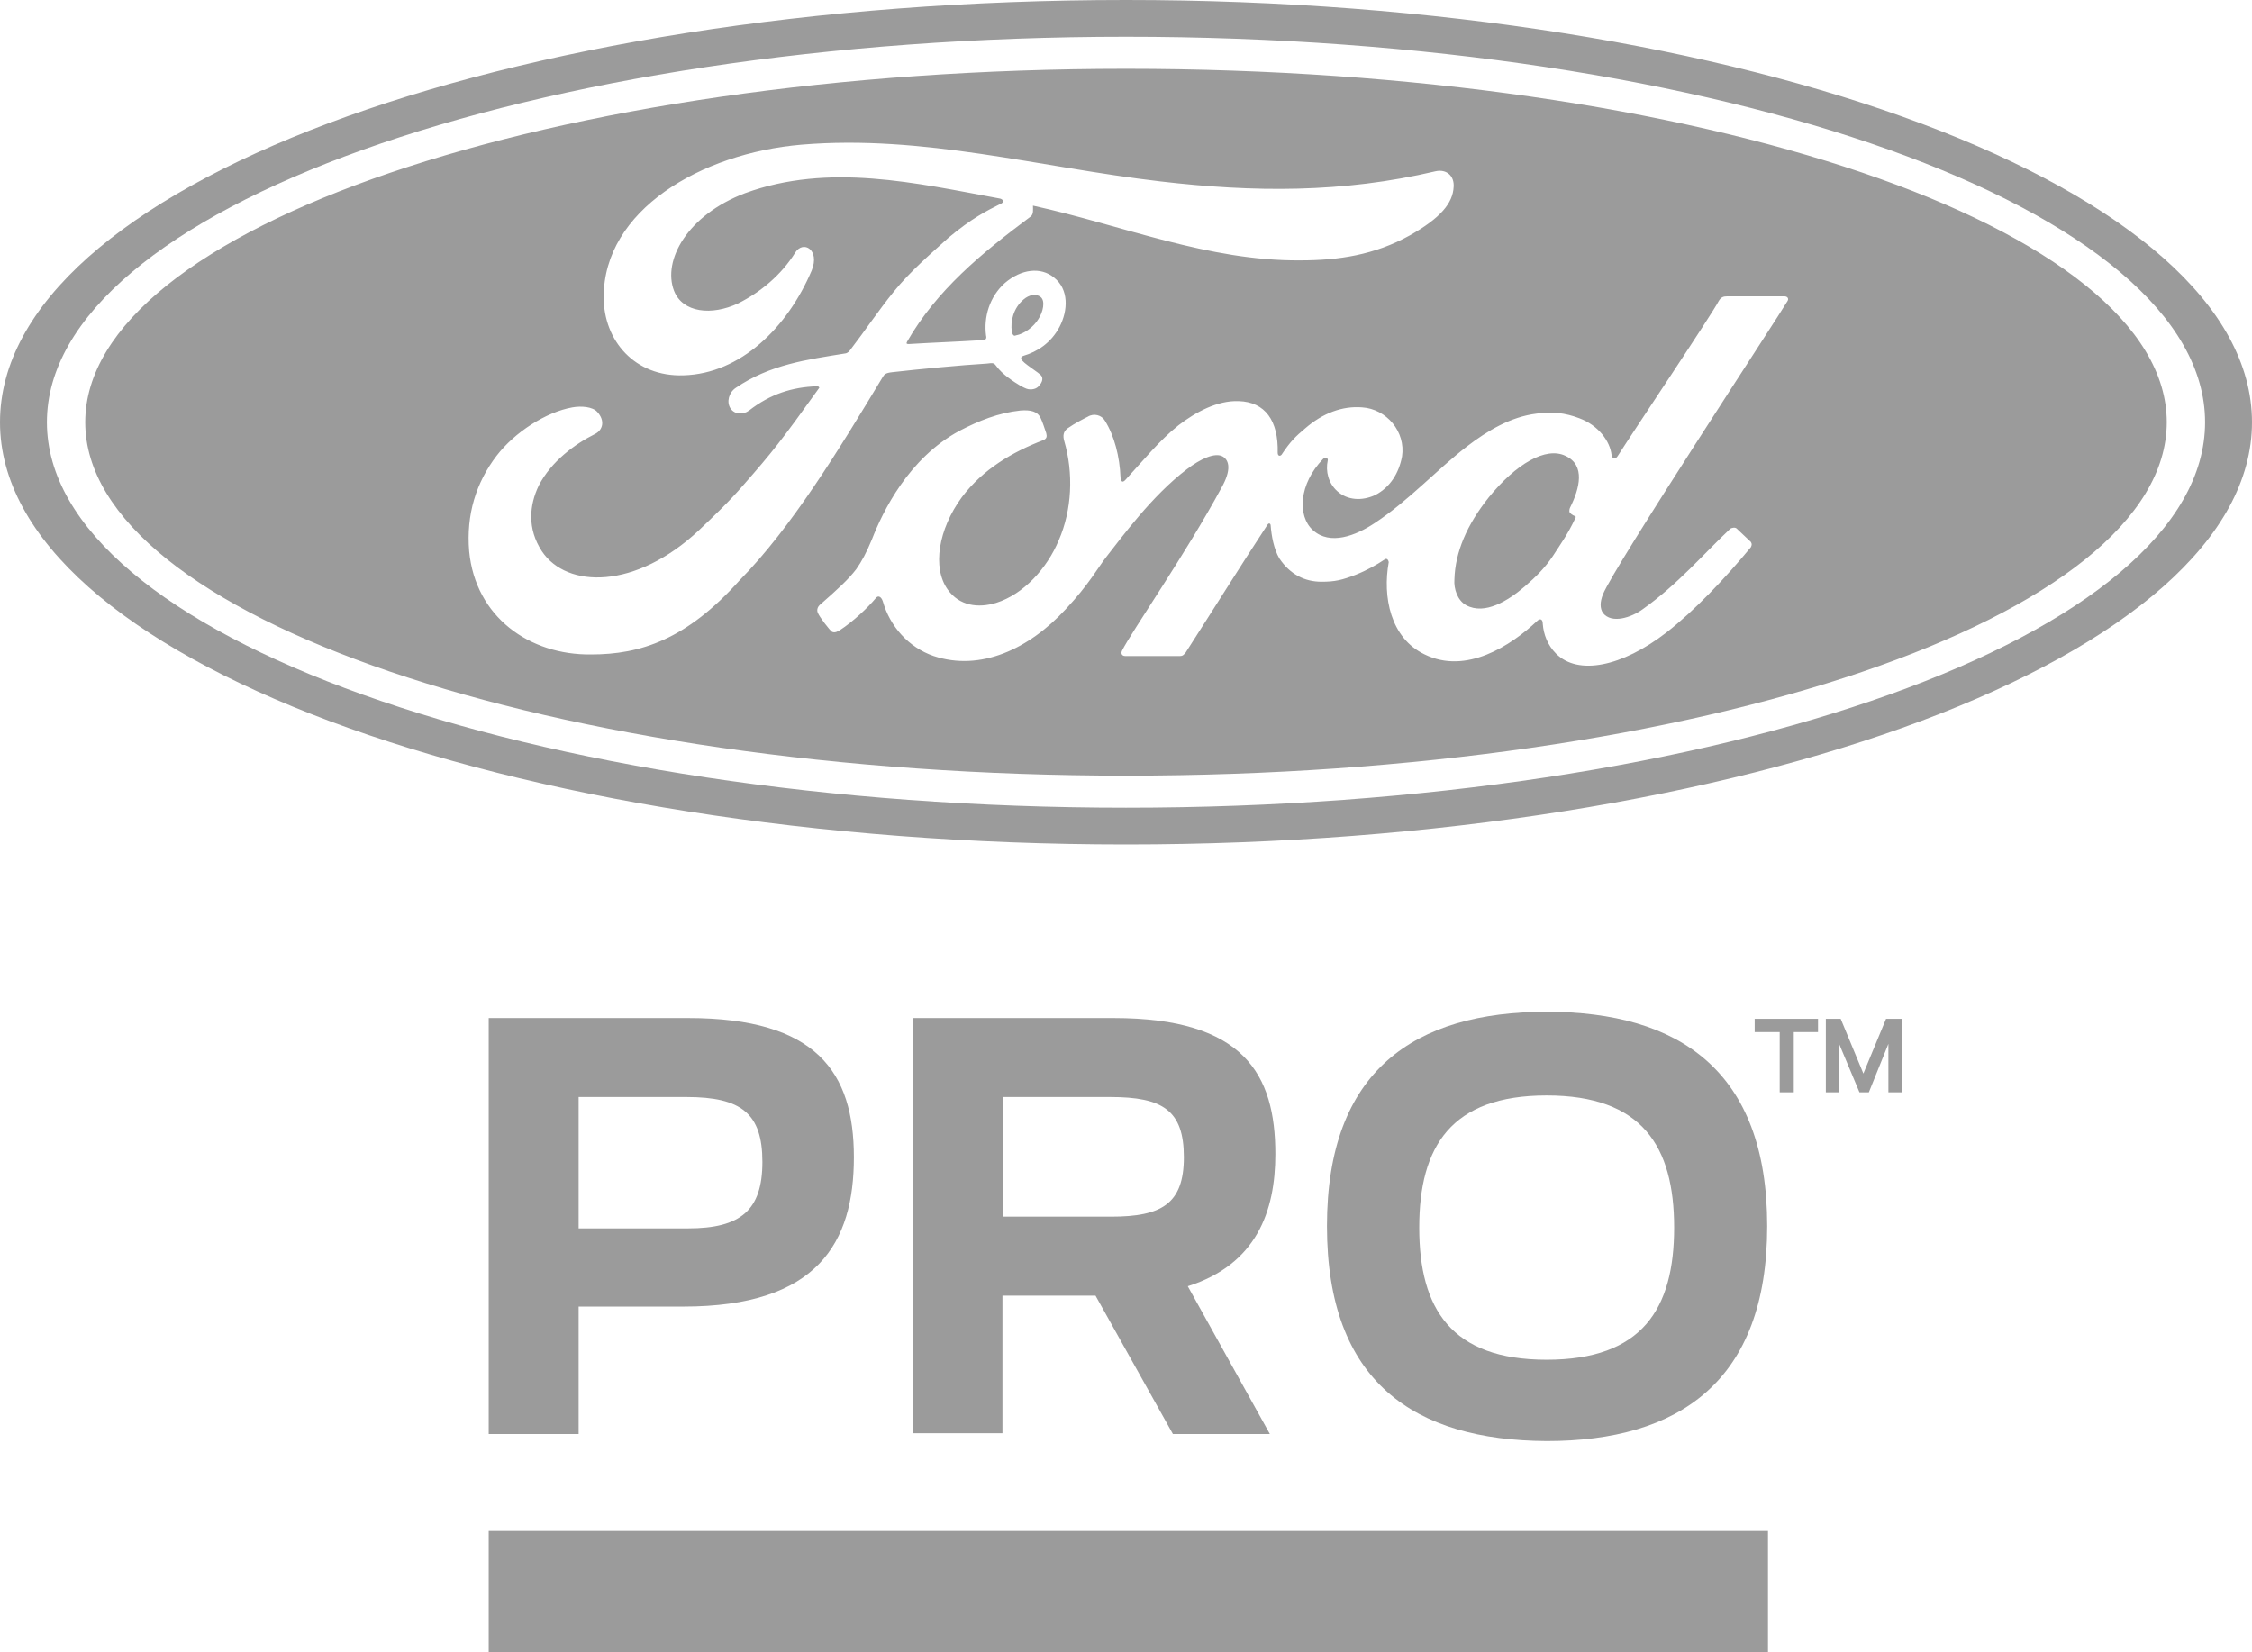 <?xml version="1.0" encoding="UTF-8"?>
<svg id="Laag_1" data-name="Laag 1" xmlns="http://www.w3.org/2000/svg" viewBox="0 0 288 211.3">
  <defs>
    <style>
      .cls-1 {
        fill: #9b9b9b;
      }
    </style>
  </defs>
  <g>
    <path class="cls-1" d="m129.9,42.9c1.1-.2,2.3-1.1,2.9-2.1.6-.9.9-2.3.3-2.8-.6-.5-1.5-.3-2.2.3-1.3,1.1-1.7,2.8-1.5,4.1.1.5.3.6.5.5Z"/>
    <path class="cls-1" d="m200.2,58.3c-2.5-1.2-6.3,1-9.8,5.3-2.8,3.5-4.3,7-4.4,10.5-.1,1.2.4,2.7,1.5,3.3,2.4,1.3,5.4-.6,7.5-2.4,1.4-1.2,2.6-2.4,3.6-3.9,1.1-1.7,1.9-2.8,2.8-4.7.2-.3.1-.4,0-.4-.3-.1-.7-.4-.7-.6,0-.1,0-.3.1-.5,1.2-2.4,2-5.4-.6-6.6Z"/>
    <path class="cls-1" d="m144,0C64.1,0,0,24,0,54s64.6,54,144,54,144-24.2,144-54S223.4,0,144,0Zm0,103.3C67.8,103.3,6,81.2,6,54S67.8,4.7,144,4.7s138,22.1,138,49.3-61.8,49.3-138,49.3Z"/>
    <path class="cls-1" d="m144,8.8C70.5,8.8,10.9,29.2,10.9,54s59.6,45.2,133.1,45.2,133.1-20.3,133.1-45.2S217.5,8.8,144,8.8Zm-68.4,74.9c-7.9.1-14.8-4.8-15.6-13.2-.4-4.7.9-8.8,3.5-12.2,2.3-3,6.3-5.6,9.7-6.2,1.1-.2,2.6-.1,3.2.6,1,1.1.7,2.3-.3,2.8-2.6,1.3-5.6,3.5-7.2,6.6-1.2,2.5-1.5,5.5.4,8.4,3.2,4.8,12,4.9,20.1-2.7,2-1.9,3.8-3.6,5.7-5.8,3.6-4.1,4.8-5.6,9.6-12.3.1-.1.1-.2,0-.2,0-.1-.1-.1-.2-.1-3.2.1-6,1-8.7,3.1-.8.6-1.9.5-2.4-.3s-.2-2,.7-2.6c4.4-3,9.1-3.6,14-4.4,0,0,.3,0,.6-.4,2-2.6,3.5-4.9,5.6-7.5,2.1-2.6,4.9-5,7-6.9,3-2.5,4.8-3.4,6.8-4.4.5-.3-.1-.6-.2-.6-10.8-2-21.9-4.6-32.6-.7-7.4,2.8-10.6,8.6-9.1,12.5,1.1,2.8,4.8,3.2,8.2,1.6,2.8-1.4,5.5-3.6,7.3-6.5,1-1.6,3.2-.4,2.1,2.3-3.1,7.3-9.1,13.2-16.4,13.4-6.2.2-10.2-4.4-10.2-10,0-11.1,12.4-18.4,25.3-19.5,15.6-1.3,30.4,2.9,45.9,4.7,11.9,1.4,23.3,1.5,35.2-1.3,1.4-.3,2.4.6,2.3,2-.1,2.1-1.7,4-5.6,6.2-4.5,2.5-9.1,3.2-14,3.2-11.8.1-22.8-4.5-34.2-7,0,.5.1,1.1-.3,1.4-6.3,4.7-12,9.4-15.8,16-.1.2-.1.3.2.3,3.3-.2,6.3-.3,9.4-.5.5,0,.6-.2.5-.6-.3-2.3.4-4.9,2.4-6.7,2.1-1.8,4.6-2.1,6.3-.7,1.9,1.5,1.8,4.2.7,6.3-1.1,2.1-2.9,3.2-4.6,3.7,0,0-.4.1-.3.4.1.5,2.4,1.8,2.6,2.2.2.3.1.8-.3,1.2-.2.3-.6.5-1.1.5-.4,0-.6-.1-1.2-.4-1-.6-2.4-1.5-3.2-2.6-.3-.4-.4-.4-1.2-.3-3.3.2-8.6.7-12.1,1.1-.9.1-1,.3-1.2.6-5.6,9.3-11.7,19.3-18.3,26-6.8,7.6-12.7,9.5-19,9.5Zm153-45.2c-1.1,1.9-22.2,34-23.6,37.5-.4,1-.4,1.8,0,2.4,1.1,1.4,3.6.6,5.1-.5,4.5-3.2,7.7-7,11.2-10.3.2-.1.6-.2.8,0,.5.5,1.3,1.2,1.8,1.7.2.3.1.5,0,.7-3.4,4.1-7.2,8.1-10.8,10.9-5.7,4.4-11.3,5.5-14.1,2.7-1.1-1.1-1.6-2.5-1.7-3.8,0-.7-.4-.7-.7-.4-3.4,3.2-9.1,6.9-14.4,4.3-4.4-2.1-5.4-7.4-4.6-11.8,0,0-.1-.7-.6-.3-.9.6-2.1,1.3-3.6,1.9-1.8.7-2.7.9-4.4.9-2.1,0-4-.9-5.4-3-.7-1.2-1-2.9-1.1-4.2,0-.2-.2-.4-.4-.1-3.6,5.5-6.9,10.8-10.5,16.4-.2.2-.3.4-.7.4h-7c-.4,0-.6-.3-.4-.7,1.2-2.4,8.1-12.3,12.7-20.8,1.3-2.3,1-3.5.2-4-1-.6-2.9.3-4.6,1.6-4.5,3.4-8.4,8.8-10.3,11.2-1.1,1.4-2.2,3.5-5.2,6.7-4.7,5.1-10.9,8-16.9,6-3.2-1.1-5.6-3.8-6.5-7-.2-.6-.6-.8-.9-.4-1,1.2-2.9,3-4.6,4.1-.2.1-.6.4-1,.2-.3-.2-1.6-1.9-1.8-2.4-.2-.4,0-.8.2-1,2.4-2.1,3.7-3.3,4.7-4.6.7-1,1.3-2.1,2-3.8,1.4-3.6,4.7-10.4,11.2-13.9,2.5-1.3,5-2.3,7.8-2.6,1.3-.1,2.2.1,2.6,1,.2.4.5,1.3.7,1.9.1.4.1.7-.4.9-3.9,1.5-7.7,3.7-10.4,7.3-3,4.1-3.8,9-1.8,11.8,1.5,2.1,3.9,2.4,6.2,1.7,3.5-1.1,6.5-4.4,8-8,1.7-3.9,1.9-8.6.7-12.7-.2-.7-.1-1.2.4-1.6,1-.7,2.2-1.3,2.6-1.5.8-.5,1.8-.2,2.2.5,1.2,1.9,1.9,4.6,2,7.3.1.6.3.6.6.3,2.3-2.5,4.4-5.1,6.8-7,2.2-1.7,5-3.2,7.7-3.1,3.4.1,5.1,2.5,5,6.6,0,.5.4.5.6.1,1-1.5,1.7-2.2,2.9-3.2,2.3-2,4.8-2.9,7.3-2.7,3.1.2,5.6,3.1,5.1,6.3-.4,2.1-1.5,3.9-3.4,4.9-1.7.8-3.6.7-4.9-.5-1.1-1-1.5-2.5-1.2-3.9.1-.3-.3-.5-.6-.2-3.1,3.2-3.3,7.3-1.3,9.1,2.2,2,5.5.7,7.9-.9,4.4-2.9,7.9-6.8,11.8-9.8,2.6-2,5.6-3.8,8.9-4.2,1.9-.3,3.7-.1,5.5.6,2.4.9,3.9,2.9,4.1,4.7.1.5.5.6.8.1,1.9-3,12.1-18.2,12.9-19.8.3-.5.6-.6,1.1-.6h7.3c.4,0,.6.3.4.6Z"/>
  </g>
  <g id="Ford_Pro" data-name="Ford Pro">
    <g>
      <path class="cls-1" d="m62.5,130.2h25.5c16.4,0,21.2,6.9,21.2,17.8s-4.6,19.1-21.8,19.1h-13.4v16.3h-11.5v-53.2Zm25.5,26.9c6.7,0,9.5-2.3,9.5-8.5s-2.7-8.3-9.7-8.3h-13.8v16.8h14Z"/>
      <path class="cls-1" d="m140.1,165.7h-11.9v17.6h-11.5v-53.1h25.7c16.7,0,20.7,7.2,20.7,17.4,0,7.3-2.4,14.1-11.2,16.9l10.5,18.9h-12.4l-9.9-17.7Zm2-10.1c6.4,0,9.3-1.6,9.3-7.6s-2.7-7.7-9.4-7.7h-13.7v15.3h13.8Z"/>
      <path class="cls-1" d="m169.7,156.8c0-19.9,11.2-27.4,28.1-27.4s28.2,7.5,28.2,27.4-11.3,27.5-28.2,27.5c-16.9-.1-28.1-7.5-28.1-27.5Zm44.4.2c0-10.4-4.1-16.9-16.3-16.9s-16.3,6.5-16.3,16.9,4.1,16.9,16.3,16.9,16.3-6.5,16.3-16.9Z"/>
    </g>
    <path class="cls-1" d="m227.5,132h-3.1v-1.7h8.1v1.7h-3.1v7.7h-1.8v-7.7h-.1Zm5.8-1.7h2.1l2.9,7,2.9-7h2.1v9.4h-1.8v-6.2l-2.5,6.2h-1.2l-2.6-6.2v6.2h-1.7v-9.4h-.2Z"/>
    <rect class="cls-1" x="62.5" y="195.8" width="163.6" height="15.5"/>
  </g>
</svg>